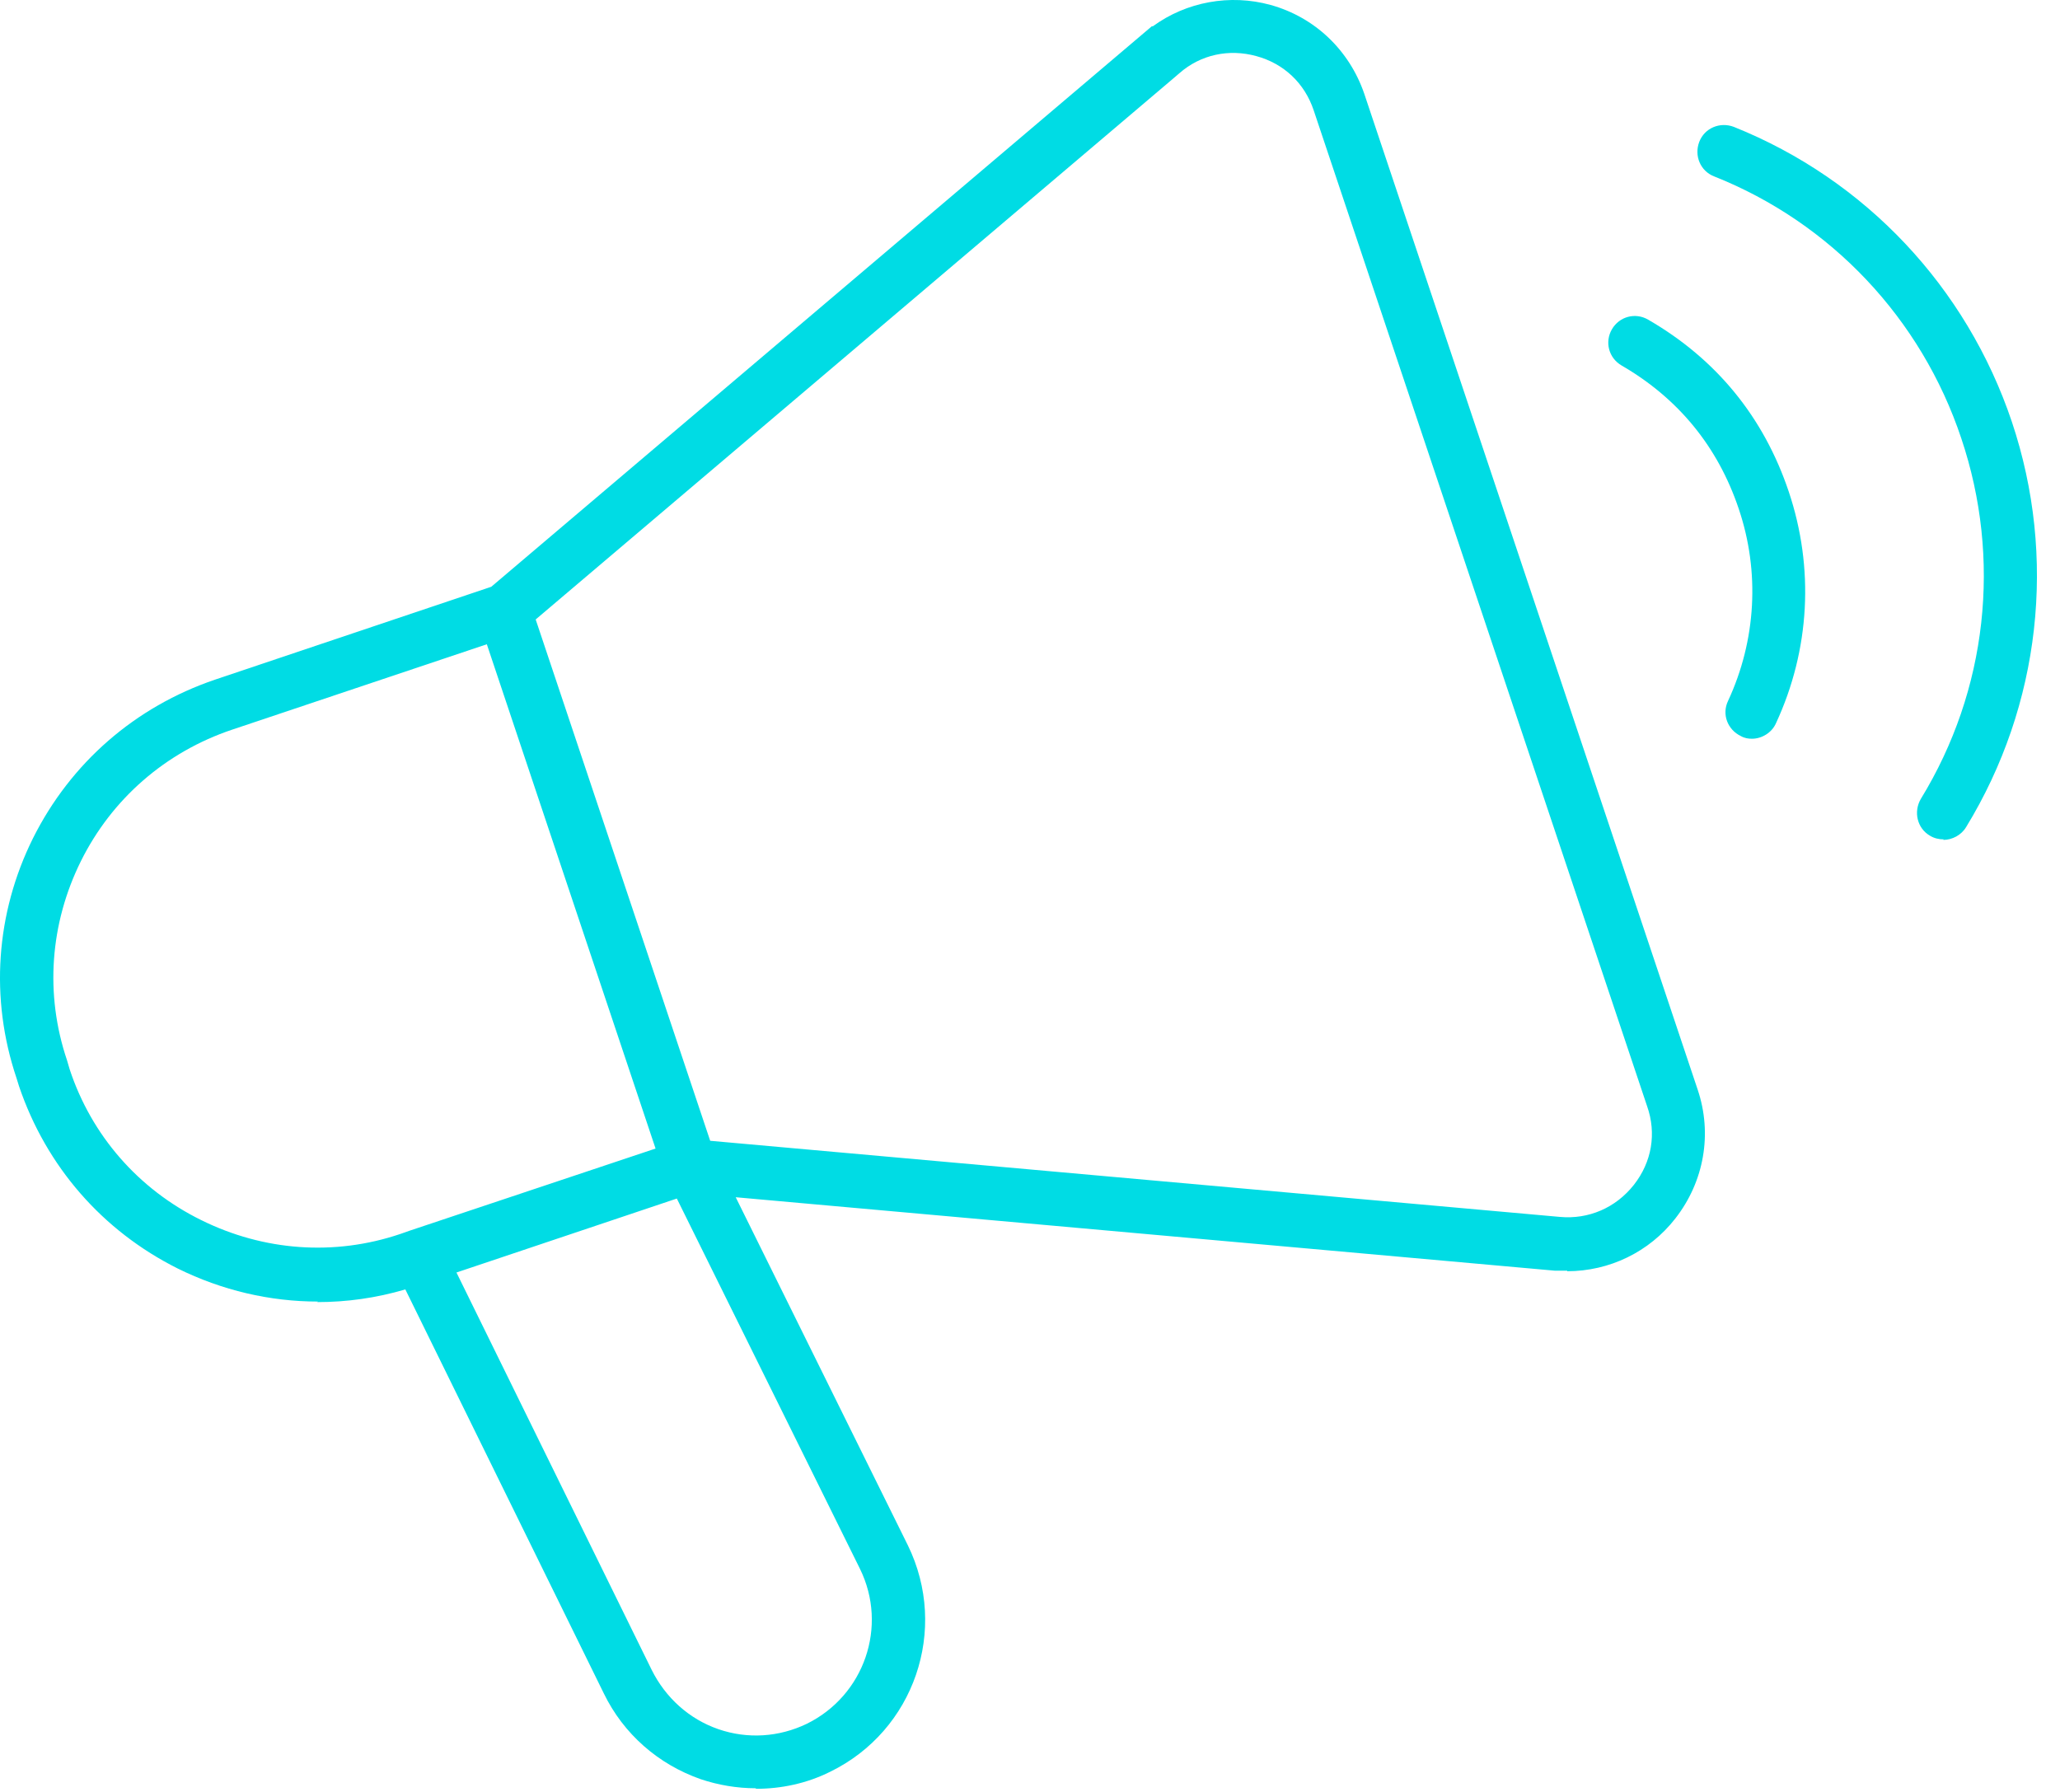 <svg width="77" height="67" viewBox="0 0 77 67" fill="none" xmlns="http://www.w3.org/2000/svg">
<path fill-rule="evenodd" clip-rule="evenodd" d="M58.58 47.502H58.122L27.5 44.756L33.937 57.773C35.47 60.918 34.176 64.7 31.031 66.233C30.155 66.671 29.199 66.87 28.264 66.87L28.244 66.85C27.547 66.85 26.85 66.731 26.194 66.512C24.601 65.954 23.307 64.82 22.571 63.307L15.151 48.202C14.063 48.523 12.962 48.676 11.861 48.676L11.881 48.656C10.09 48.656 8.298 48.238 6.646 47.422C3.82 46.009 1.729 43.6 0.714 40.614L0.615 40.296C-0.381 37.33 -0.162 34.145 1.232 31.338C2.645 28.511 5.054 26.421 8.04 25.406L18.363 21.935L43.054 0.982H43.093C44.348 0.066 45.98 -0.233 47.493 0.185C49.145 0.643 50.439 1.877 50.996 3.51L63.457 40.734C64.014 42.386 63.696 44.177 62.621 45.551C61.646 46.805 60.153 47.522 58.58 47.522V47.502ZM17.062 47.57L24.362 62.431C24.88 63.466 25.756 64.262 26.851 64.641C27.945 65.019 29.12 64.939 30.155 64.441C32.305 63.386 33.2 60.799 32.145 58.649L25.299 44.805L17.062 47.57ZM24.504 42.936L18.197 24.084L8.676 27.277C6.188 28.113 4.178 29.865 3.023 32.194C1.869 34.523 1.67 37.17 2.506 39.639L2.605 39.977C3.421 42.446 5.173 44.456 7.522 45.611C9.851 46.765 12.498 46.964 14.967 46.128L15.305 46.009L24.504 42.936ZM58.302 45.491L26.546 42.646L20.023 23.157L43.81 2.972L44.089 2.733C44.885 2.037 45.94 1.818 46.955 2.096C47.99 2.375 48.767 3.112 49.105 4.127L61.566 41.351C61.924 42.366 61.745 43.441 61.069 44.297C60.392 45.153 59.377 45.591 58.302 45.491Z" fill="#00DCE4"/>
<path d="M65.488 27.616C65.348 27.616 65.209 27.596 65.07 27.516C64.572 27.277 64.353 26.7 64.592 26.202C65.647 23.933 65.786 21.365 64.99 19.016C64.214 16.707 62.741 14.896 60.611 13.662C60.133 13.383 59.974 12.786 60.252 12.308C60.531 11.83 61.128 11.671 61.606 11.95C64.154 13.423 65.926 15.592 66.861 18.379C67.817 21.226 67.657 24.291 66.383 27.038C66.224 27.397 65.846 27.616 65.488 27.616Z" fill="#00DCE4"/>
<path d="M72.136 31.239C72.295 31.338 72.475 31.378 72.654 31.378L72.634 31.398C72.972 31.398 73.311 31.219 73.49 30.92C76.276 26.362 76.894 20.828 75.202 15.772C73.51 10.736 69.728 6.715 64.811 4.744C64.293 4.545 63.716 4.784 63.517 5.301C63.318 5.819 63.557 6.396 64.074 6.595C68.434 8.327 71.818 11.91 73.311 16.389C74.823 20.887 74.286 25.804 71.798 29.865C71.519 30.343 71.658 30.96 72.136 31.239Z" fill="#00DCE4"/>
</svg>
